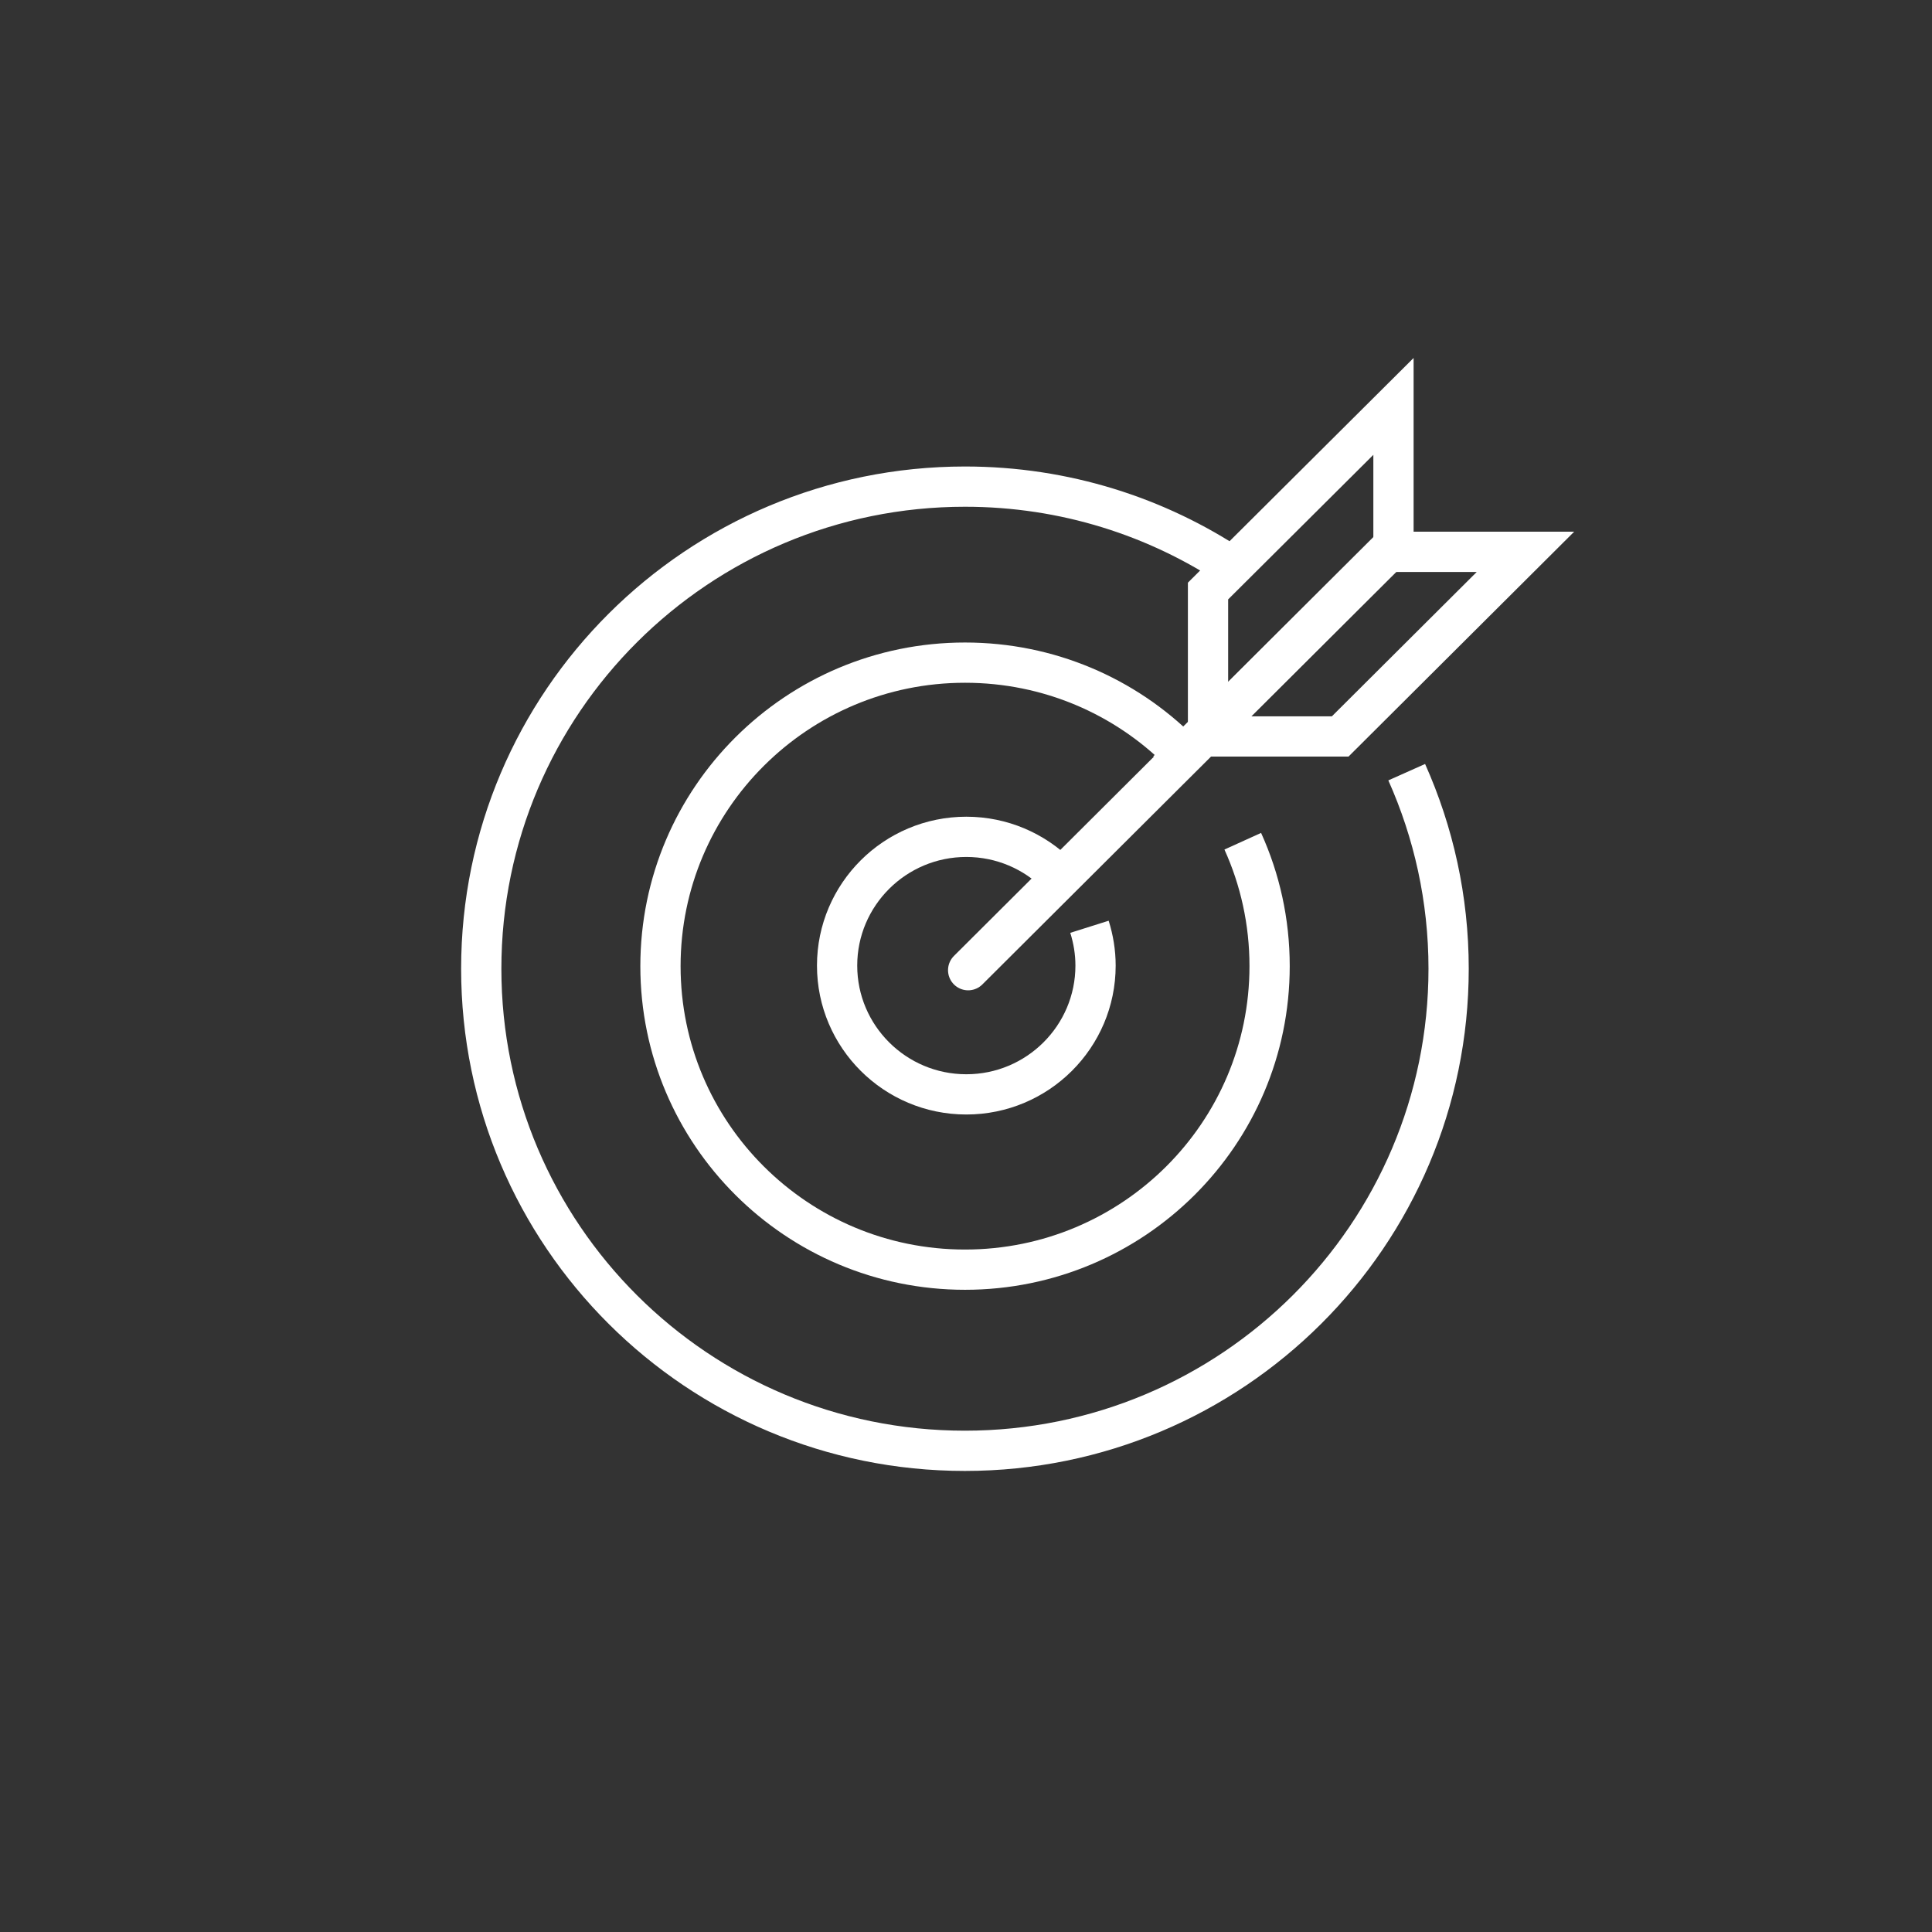 <?xml version="1.0" encoding="UTF-8"?>
<svg xmlns="http://www.w3.org/2000/svg" width="96" height="96" viewBox="0 0 96 96" fill="none">
  <rect x="0" y="0" width="96" height="96" fill="#333333" stroke="none"/>
  <path d="M54.135 46.051C54.327 46.66 54.437 47.307 54.437 47.98C54.437 51.511 51.559 54.379 48.016 54.379C44.472 54.379 41.595 51.511 41.595 47.98C41.595 44.449 44.472 41.582 48.016 41.582C49.788 41.582 51.395 42.301 52.555 43.457" stroke="white" stroke-width="2" stroke-miterlimit="10"></path>
  <path d="M61.752 41.8C62.611 43.693 63.086 45.796 63.086 48.007C63.086 56.335 56.309 63.089 47.952 63.089C39.595 63.089 32.818 56.335 32.818 48.007C32.818 39.68 39.595 32.926 47.952 32.926C52.117 32.926 55.898 34.601 58.629 37.322" stroke="white" stroke-width="2" stroke-miterlimit="10"></path>
  <path d="M69.899 38.369C71.232 41.354 71.981 44.658 71.981 48.135C71.981 61.359 61.222 72.09 47.943 72.09C34.663 72.09 23.913 61.359 23.913 48.135C23.913 34.91 34.672 24.18 47.952 24.18C52.902 24.18 57.496 25.672 61.314 28.221" stroke="white" stroke-width="2" stroke-miterlimit="10"></path>
  <path d="M48.107 48.208L69.15 27.238" stroke="white" stroke-width="2" stroke-miterlimit="10" stroke-linecap="round"></path>
  <path d="M69.241 27.129L60.026 36.303V29.368L69.241 20.194V27.129Z" stroke="white" stroke-width="2" stroke-miterlimit="10" stroke-linecap="round"></path>
  <path d="M68.922 27.42L59.715 36.594H66.593L75.799 27.42H71.981H68.922Z" stroke="white" stroke-width="2" stroke-miterlimit="10" stroke-linecap="round"></path>
</svg>
